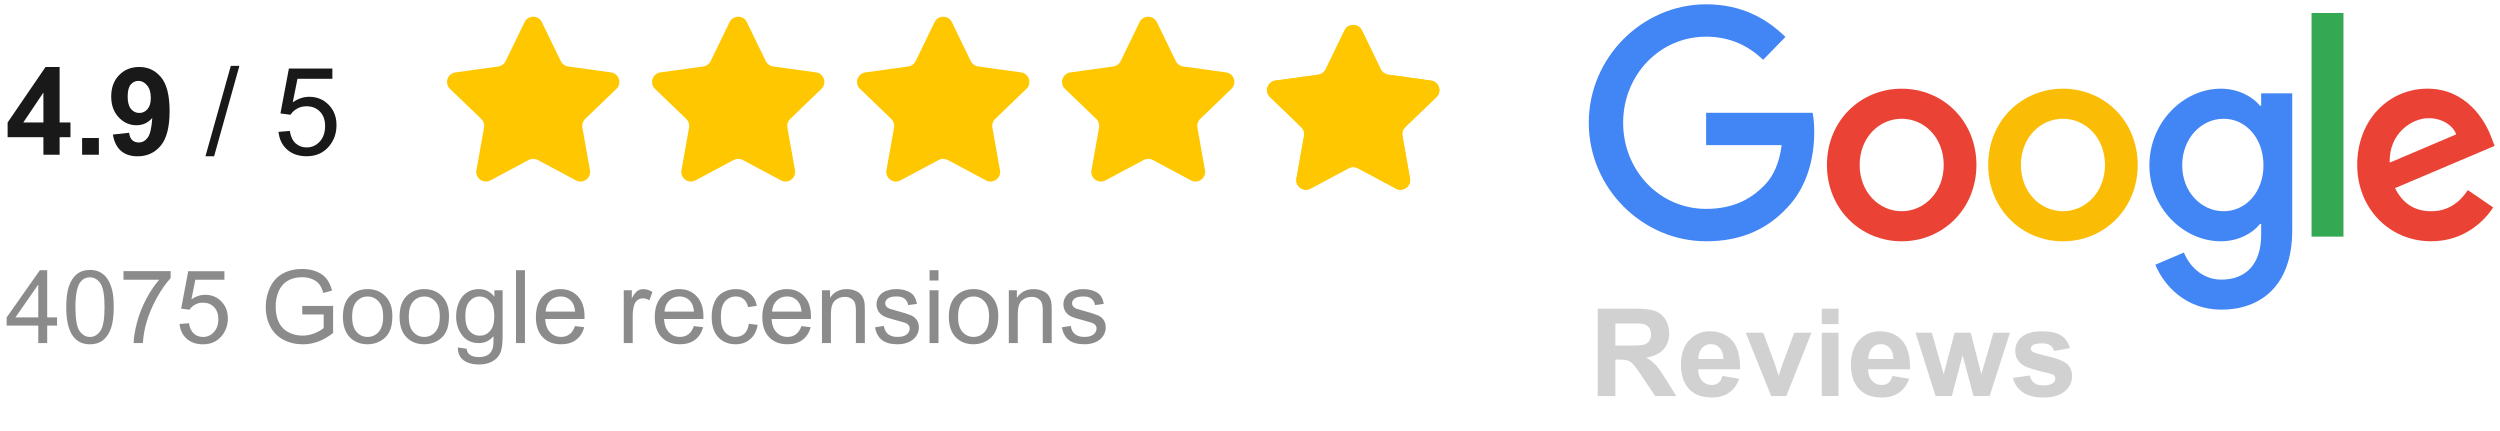 <svg width="342" height="59" viewBox="0 0 342 59" fill="none" xmlns="http://www.w3.org/2000/svg">
<path d="M5.937 21.172V18.765H1.042V16.758L6.231 9.162H8.156V16.75H9.641V18.765H8.156V21.172H5.937ZM5.937 16.75V12.662L3.188 16.75H5.937ZM11.232 21.172V18.879H13.525V21.172H11.232ZM15.442 18.406L17.661 18.161C17.715 18.613 17.857 18.947 18.085 19.165C18.314 19.382 18.616 19.491 18.991 19.491C19.464 19.491 19.867 19.274 20.198 18.838C20.53 18.403 20.742 17.5 20.835 16.13C20.258 16.799 19.538 17.133 18.673 17.133C17.732 17.133 16.919 16.772 16.233 16.048C15.553 15.319 15.213 14.373 15.213 13.209C15.213 11.996 15.572 11.02 16.29 10.28C17.014 9.535 17.933 9.162 19.048 9.162C20.261 9.162 21.256 9.633 22.034 10.574C22.812 11.509 23.201 13.051 23.201 15.2C23.201 17.386 22.796 18.964 21.985 19.932C21.175 20.9 20.119 21.384 18.82 21.384C17.884 21.384 17.128 21.137 16.552 20.642C15.975 20.141 15.605 19.396 15.442 18.406ZM20.631 13.397C20.631 12.657 20.459 12.083 20.117 11.675C19.78 11.267 19.388 11.063 18.942 11.063C18.518 11.063 18.164 11.232 17.881 11.569C17.604 11.901 17.465 12.448 17.465 13.209C17.465 13.981 17.618 14.55 17.922 14.914C18.227 15.273 18.608 15.453 19.064 15.453C19.505 15.453 19.875 15.279 20.174 14.931C20.479 14.582 20.631 14.071 20.631 13.397Z" fill="#191919"/>
<path d="M28.107 21.376L31.575 9.007H32.75L29.29 21.376H28.107ZM38.102 18.039L39.644 17.908C39.758 18.659 40.022 19.225 40.435 19.605C40.854 19.981 41.357 20.168 41.944 20.168C42.651 20.168 43.25 19.902 43.739 19.369C44.229 18.836 44.474 18.129 44.474 17.248C44.474 16.41 44.237 15.749 43.764 15.265C43.296 14.781 42.681 14.539 41.92 14.539C41.447 14.539 41.02 14.648 40.639 14.865C40.258 15.077 39.959 15.355 39.742 15.697L38.363 15.518L39.521 9.375H45.469V10.778H40.696L40.052 13.992C40.77 13.492 41.523 13.242 42.312 13.242C43.356 13.242 44.237 13.603 44.955 14.327C45.673 15.05 46.032 15.98 46.032 17.117C46.032 18.199 45.717 19.135 45.086 19.924C44.319 20.892 43.272 21.376 41.944 21.376C40.857 21.376 39.967 21.071 39.277 20.462C38.591 19.853 38.2 19.045 38.102 18.039Z" fill="#191919"/>
<path d="M71.757 3.031C72.238 2.042 73.648 2.042 74.128 3.031L76.715 8.362C76.907 8.758 77.284 9.032 77.72 9.092L83.589 9.905C84.679 10.056 85.115 11.398 84.322 12.16L80.052 16.268C79.735 16.573 79.591 17.016 79.668 17.449L80.708 23.282C80.901 24.366 79.761 25.195 78.79 24.676L73.564 21.884C73.176 21.677 72.71 21.677 72.322 21.884L67.096 24.676C66.125 25.195 64.984 24.366 65.177 23.282L66.218 17.449C66.295 17.016 66.151 16.573 65.834 16.268L61.564 12.16C60.771 11.398 61.206 10.056 62.296 9.905L68.166 9.092C68.601 9.032 68.978 8.758 69.17 8.362L71.757 3.031Z" fill="#FFC700"/>
<path d="M99.802 3.031C100.283 2.042 101.693 2.042 102.173 3.031L104.76 8.362C104.952 8.758 105.329 9.032 105.765 9.092L111.634 9.905C112.724 10.056 113.16 11.398 112.367 12.16L108.097 16.268C107.78 16.573 107.636 17.016 107.713 17.449L108.753 23.282C108.946 24.366 107.806 25.195 106.835 24.676L101.609 21.884C101.221 21.677 100.755 21.677 100.367 21.884L95.141 24.676C94.17 25.195 93.029 24.366 93.222 23.282L94.263 17.449C94.34 17.016 94.196 16.573 93.879 16.268L89.609 12.16C88.816 11.398 89.251 10.056 90.341 9.905L96.211 9.092C96.646 9.032 97.023 8.758 97.215 8.362L99.802 3.031Z" fill="#FFC700"/>
<path d="M127.847 3.031C128.328 2.042 129.738 2.042 130.218 3.031L132.805 8.362C132.997 8.758 133.374 9.032 133.81 9.092L139.679 9.905C140.769 10.056 141.205 11.398 140.412 12.16L136.141 16.268C135.824 16.573 135.68 17.016 135.758 17.449L136.798 23.282C136.991 24.366 135.85 25.195 134.88 24.676L129.654 21.884C129.266 21.677 128.8 21.677 128.412 21.884L123.185 24.676C122.215 25.195 121.074 24.366 121.267 23.282L122.308 17.449C122.385 17.016 122.241 16.573 121.924 16.268L117.653 12.16C116.861 11.398 117.296 10.056 118.386 9.905L124.256 9.092C124.691 9.032 125.068 8.758 125.26 8.362L127.847 3.031Z" fill="#FFC700"/>
<path d="M155.892 3.031C156.373 2.042 157.783 2.042 158.263 3.031L160.85 8.362C161.042 8.758 161.419 9.032 161.855 9.092L167.724 9.905C168.814 10.056 169.25 11.398 168.457 12.16L164.186 16.268C163.869 16.573 163.725 17.016 163.803 17.449L164.843 23.282C165.036 24.366 163.895 25.195 162.925 24.676L157.699 21.884C157.311 21.677 156.845 21.677 156.457 21.884L151.23 24.676C150.26 25.195 149.119 24.366 149.312 23.282L150.353 17.449C150.43 17.016 150.286 16.573 149.969 16.268L145.698 12.16C144.905 11.398 145.341 10.056 146.431 9.905L152.3 9.092C152.736 9.032 153.113 8.758 153.305 8.362L155.892 3.031Z" fill="#FFC700"/>
<mask id="mask0_126_255" style="mask-type:alpha" maskUnits="userSpaceOnUse" x="171" y="0" width="29" height="29">
<rect x="171.195" y="0.589" width="28.048" height="28.048" fill="#D9D9D9"/>
</mask>
<g mask="url(#mask0_126_255)">
<path d="M183.937 4.153C184.417 3.163 185.828 3.163 186.308 4.153L188.895 9.484C189.087 9.88 189.464 10.154 189.9 10.214L195.769 11.027C196.859 11.178 197.295 12.519 196.502 13.282L192.231 17.39C191.914 17.695 191.77 18.138 191.848 18.571L192.888 24.404C193.081 25.487 191.94 26.316 190.97 25.798L185.743 23.006C185.355 22.799 184.89 22.799 184.502 23.006L179.275 25.798C178.305 26.316 177.164 25.487 177.357 24.404L178.398 18.571C178.475 18.138 178.331 17.695 178.014 17.39L173.743 13.282C172.95 12.519 173.386 11.178 174.476 11.027L180.345 10.214C180.781 10.154 181.158 9.88 181.35 9.484L183.937 4.153Z" fill="#FFC700"/>
</g>
<path d="M183.937 4.153C184.417 3.163 185.828 3.163 186.308 4.153L188.895 9.484C189.087 9.88 189.464 10.154 189.9 10.214L195.769 11.027C196.859 11.178 197.295 12.519 196.502 13.282L192.231 17.39C191.914 17.695 191.77 18.138 191.848 18.571L192.888 24.404C193.081 25.487 191.94 26.316 190.97 25.798L185.743 23.006C185.355 22.799 184.89 22.799 184.502 23.006L179.275 25.798C178.305 26.316 177.164 25.487 177.357 24.404L178.398 18.571C178.475 18.138 178.331 17.695 178.014 17.39L173.743 13.282C172.95 12.519 173.386 11.178 174.476 11.027L180.345 10.214C180.781 10.154 181.158 9.88 181.35 9.484L183.937 4.153Z" fill="#FFC700"/>
<path d="M5.233 46.933V44.546H0.909V43.424L5.457 36.965H6.457V43.424H7.803V44.546H6.457V46.933H5.233ZM5.233 43.424V38.93L2.112 43.424H5.233ZM9.061 42.017C9.061 40.839 9.181 39.891 9.421 39.175C9.666 38.454 10.026 37.899 10.502 37.509C10.982 37.12 11.585 36.925 12.31 36.925C12.845 36.925 13.314 37.033 13.718 37.251C14.121 37.464 14.454 37.775 14.717 38.182C14.98 38.586 15.186 39.08 15.336 39.665C15.485 40.245 15.56 41.029 15.56 42.017C15.56 43.186 15.44 44.132 15.2 44.852C14.96 45.568 14.599 46.124 14.119 46.518C13.643 46.908 13.04 47.103 12.31 47.103C11.35 47.103 10.595 46.758 10.046 46.069C9.389 45.24 9.061 43.889 9.061 42.017ZM10.318 42.017C10.318 43.653 10.509 44.743 10.889 45.287C11.275 45.827 11.748 46.096 12.31 46.096C12.872 46.096 13.344 45.824 13.725 45.281C14.11 44.737 14.302 43.649 14.302 42.017C14.302 40.376 14.11 39.286 13.725 38.747C13.344 38.207 12.868 37.938 12.297 37.938C11.735 37.938 11.286 38.176 10.951 38.652C10.529 39.259 10.318 40.381 10.318 42.017ZM16.893 38.271V37.095H23.345V38.047C22.71 38.722 22.08 39.619 21.455 40.739C20.834 41.858 20.353 43.01 20.014 44.193C19.769 45.027 19.612 45.94 19.544 46.933H18.287C18.3 46.148 18.454 45.201 18.749 44.091C19.044 42.98 19.465 41.91 20.014 40.882C20.567 39.848 21.153 38.978 21.774 38.271H16.893ZM24.562 44.322L25.847 44.213C25.942 44.839 26.162 45.31 26.506 45.627C26.855 45.94 27.275 46.096 27.764 46.096C28.353 46.096 28.852 45.874 29.26 45.43C29.668 44.986 29.872 44.397 29.872 43.662C29.872 42.964 29.675 42.414 29.28 42.01C28.89 41.607 28.378 41.405 27.744 41.405C27.349 41.405 26.994 41.496 26.676 41.677C26.359 41.854 26.11 42.085 25.928 42.371L24.779 42.221L25.745 37.102H30.701V38.271H26.724L26.187 40.95C26.785 40.533 27.413 40.324 28.07 40.324C28.94 40.324 29.675 40.626 30.273 41.228C30.871 41.831 31.17 42.606 31.17 43.554C31.17 44.456 30.907 45.235 30.382 45.892C29.743 46.699 28.87 47.103 27.764 47.103C26.858 47.103 26.117 46.849 25.541 46.341C24.97 45.834 24.643 45.16 24.562 44.322ZM41.348 43.023V41.854L45.57 41.847V45.546C44.922 46.062 44.254 46.452 43.565 46.715C42.876 46.973 42.169 47.103 41.444 47.103C40.464 47.103 39.574 46.894 38.772 46.477C37.974 46.056 37.371 45.448 36.963 44.655C36.555 43.862 36.351 42.976 36.351 41.997C36.351 41.027 36.553 40.122 36.956 39.284C37.364 38.441 37.949 37.815 38.71 37.407C39.472 36.999 40.349 36.795 41.342 36.795C42.062 36.795 42.713 36.913 43.293 37.149C43.877 37.38 44.335 37.704 44.666 38.121C44.997 38.538 45.249 39.082 45.421 39.753L44.231 40.079C44.081 39.572 43.896 39.173 43.673 38.883C43.451 38.593 43.134 38.361 42.722 38.189C42.309 38.013 41.851 37.924 41.348 37.924C40.745 37.924 40.224 38.017 39.785 38.203C39.345 38.384 38.989 38.624 38.717 38.924C38.45 39.223 38.241 39.551 38.092 39.909C37.838 40.526 37.711 41.194 37.711 41.915C37.711 42.803 37.863 43.547 38.166 44.145C38.475 44.743 38.921 45.188 39.506 45.478C40.09 45.768 40.712 45.913 41.369 45.913C41.94 45.913 42.497 45.804 43.041 45.586C43.585 45.364 43.998 45.129 44.279 44.879V43.023H41.348ZM46.91 43.322C46.91 41.985 47.281 40.995 48.025 40.351C48.646 39.816 49.403 39.549 50.296 39.549C51.288 39.549 52.099 39.875 52.73 40.528C53.36 41.176 53.675 42.074 53.675 43.22C53.675 44.15 53.534 44.882 53.253 45.416C52.977 45.947 52.571 46.359 52.036 46.654C51.506 46.949 50.926 47.096 50.296 47.096C49.285 47.096 48.467 46.772 47.841 46.124C47.22 45.475 46.91 44.542 46.91 43.322ZM48.167 43.322C48.167 44.247 48.369 44.941 48.773 45.403C49.176 45.861 49.684 46.09 50.296 46.09C50.903 46.09 51.408 45.858 51.812 45.396C52.215 44.934 52.417 44.229 52.417 43.282C52.417 42.389 52.213 41.713 51.805 41.256C51.401 40.793 50.898 40.562 50.296 40.562C49.684 40.562 49.176 40.791 48.773 41.249C48.369 41.707 48.167 42.398 48.167 43.322ZM54.66 43.322C54.66 41.985 55.032 40.995 55.775 40.351C56.396 39.816 57.153 39.549 58.046 39.549C59.039 39.549 59.85 39.875 60.48 40.528C61.11 41.176 61.425 42.074 61.425 43.22C61.425 44.15 61.285 44.882 61.004 45.416C60.727 45.947 60.322 46.359 59.787 46.654C59.257 46.949 58.676 47.096 58.046 47.096C57.035 47.096 56.217 46.772 55.592 46.124C54.971 45.475 54.66 44.542 54.66 43.322ZM55.918 43.322C55.918 44.247 56.12 44.941 56.523 45.403C56.927 45.861 57.434 46.09 58.046 46.09C58.654 46.09 59.159 45.858 59.562 45.396C59.966 44.934 60.167 44.229 60.167 43.282C60.167 42.389 59.964 41.713 59.556 41.256C59.152 40.793 58.649 40.562 58.046 40.562C57.434 40.562 56.927 40.791 56.523 41.249C56.12 41.707 55.918 42.398 55.918 43.322ZM62.642 47.531L63.832 47.708C63.882 48.075 64.02 48.342 64.247 48.51C64.55 48.737 64.965 48.85 65.491 48.85C66.058 48.85 66.495 48.737 66.803 48.51C67.111 48.283 67.32 47.966 67.429 47.558C67.492 47.309 67.522 46.785 67.517 45.988C66.982 46.618 66.316 46.933 65.518 46.933C64.526 46.933 63.757 46.575 63.213 45.858C62.669 45.142 62.398 44.283 62.398 43.282C62.398 42.593 62.522 41.958 62.772 41.378C63.021 40.793 63.381 40.342 63.852 40.025C64.328 39.708 64.886 39.549 65.525 39.549C66.377 39.549 67.08 39.894 67.633 40.583V39.712H68.761V45.954C68.761 47.078 68.646 47.873 68.415 48.34C68.188 48.811 67.825 49.183 67.327 49.455C66.833 49.727 66.223 49.863 65.498 49.863C64.637 49.863 63.941 49.668 63.411 49.278C62.88 48.893 62.624 48.31 62.642 47.531ZM63.655 43.193C63.655 44.141 63.843 44.832 64.22 45.267C64.596 45.702 65.067 45.92 65.634 45.92C66.196 45.92 66.667 45.704 67.048 45.274C67.429 44.839 67.619 44.159 67.619 43.234C67.619 42.35 67.422 41.684 67.028 41.235C66.638 40.786 66.166 40.562 65.613 40.562C65.07 40.562 64.607 40.784 64.226 41.228C63.846 41.668 63.655 42.323 63.655 43.193ZM70.59 46.933V36.965H71.814V46.933H70.59ZM78.66 44.607L79.925 44.764C79.725 45.503 79.356 46.076 78.817 46.484C78.277 46.892 77.588 47.096 76.75 47.096C75.694 47.096 74.855 46.772 74.234 46.124C73.618 45.471 73.31 44.558 73.31 43.384C73.31 42.169 73.622 41.226 74.248 40.555C74.873 39.885 75.685 39.549 76.682 39.549C77.647 39.549 78.436 39.878 79.048 40.535C79.66 41.192 79.966 42.117 79.966 43.309C79.966 43.381 79.963 43.49 79.959 43.635H74.574C74.62 44.428 74.844 45.036 75.247 45.457C75.651 45.879 76.154 46.09 76.757 46.09C77.205 46.09 77.588 45.972 77.906 45.736C78.223 45.5 78.475 45.124 78.66 44.607ZM74.642 42.629H78.674C78.62 42.022 78.466 41.566 78.212 41.262C77.822 40.791 77.317 40.555 76.695 40.555C76.133 40.555 75.66 40.743 75.275 41.12C74.894 41.496 74.683 41.999 74.642 42.629ZM85.33 46.933V39.712H86.431V40.807C86.713 40.295 86.971 39.957 87.207 39.794C87.447 39.631 87.71 39.549 87.995 39.549C88.408 39.549 88.827 39.681 89.253 39.943L88.832 41.079C88.532 40.902 88.233 40.814 87.934 40.814C87.667 40.814 87.426 40.895 87.213 41.058C87 41.217 86.849 41.439 86.758 41.725C86.622 42.16 86.554 42.636 86.554 43.153V46.933H85.33ZM94.923 44.607L96.188 44.764C95.988 45.503 95.619 46.076 95.08 46.484C94.54 46.892 93.851 47.096 93.013 47.096C91.957 47.096 91.118 46.772 90.497 46.124C89.881 45.471 89.573 44.558 89.573 43.384C89.573 42.169 89.885 41.226 90.511 40.555C91.136 39.885 91.948 39.549 92.945 39.549C93.91 39.549 94.699 39.878 95.311 40.535C95.923 41.192 96.229 42.117 96.229 43.309C96.229 43.381 96.226 43.49 96.222 43.635H90.837C90.882 44.428 91.107 45.036 91.51 45.457C91.914 45.879 92.417 46.09 93.02 46.09C93.468 46.09 93.851 45.972 94.169 45.736C94.486 45.5 94.737 45.124 94.923 44.607ZM90.905 42.629H94.937C94.882 42.022 94.728 41.566 94.475 41.262C94.085 40.791 93.579 40.555 92.958 40.555C92.396 40.555 91.923 40.743 91.537 41.12C91.157 41.496 90.946 41.999 90.905 42.629ZM102.443 44.288L103.646 44.444C103.515 45.274 103.177 45.924 102.633 46.395C102.094 46.862 101.43 47.096 100.641 47.096C99.653 47.096 98.858 46.774 98.255 46.13C97.656 45.482 97.357 44.555 97.357 43.35C97.357 42.57 97.486 41.888 97.745 41.303C98.003 40.718 98.395 40.281 98.921 39.991C99.451 39.696 100.027 39.549 100.648 39.549C101.432 39.549 102.073 39.748 102.572 40.147C103.071 40.542 103.39 41.104 103.531 41.834L102.341 42.017C102.227 41.532 102.026 41.167 101.736 40.922C101.45 40.678 101.103 40.555 100.695 40.555C100.079 40.555 99.578 40.777 99.193 41.222C98.808 41.661 98.615 42.359 98.615 43.316C98.615 44.286 98.801 44.99 99.172 45.43C99.544 45.87 100.029 46.09 100.627 46.09C101.108 46.09 101.509 45.942 101.831 45.648C102.153 45.353 102.357 44.9 102.443 44.288ZM109.636 44.607L110.901 44.764C110.701 45.503 110.332 46.076 109.792 46.484C109.253 46.892 108.564 47.096 107.725 47.096C106.669 47.096 105.831 46.772 105.21 46.124C104.593 45.471 104.285 44.558 104.285 43.384C104.285 42.169 104.598 41.226 105.224 40.555C105.849 39.885 106.66 39.549 107.657 39.549C108.623 39.549 109.412 39.878 110.023 40.535C110.635 41.192 110.941 42.117 110.941 43.309C110.941 43.381 110.939 43.49 110.935 43.635H105.55C105.595 44.428 105.82 45.036 106.223 45.457C106.626 45.879 107.129 46.09 107.732 46.09C108.181 46.09 108.564 45.972 108.881 45.736C109.199 45.5 109.45 45.124 109.636 44.607ZM105.618 42.629H109.65C109.595 42.022 109.441 41.566 109.187 41.262C108.797 40.791 108.292 40.555 107.671 40.555C107.109 40.555 106.635 40.743 106.25 41.12C105.869 41.496 105.659 41.999 105.618 42.629ZM112.444 46.933V39.712H113.545V40.739C114.076 39.946 114.842 39.549 115.843 39.549C116.278 39.549 116.677 39.628 117.04 39.787C117.407 39.941 117.681 40.145 117.863 40.399C118.044 40.653 118.171 40.954 118.243 41.303C118.289 41.53 118.311 41.926 118.311 42.493V46.933H117.087V42.541C117.087 42.042 117.04 41.67 116.945 41.425C116.85 41.176 116.68 40.979 116.435 40.834C116.195 40.684 115.911 40.61 115.585 40.61C115.064 40.61 114.613 40.775 114.232 41.106C113.856 41.437 113.668 42.065 113.668 42.989V46.933H112.444ZM119.705 44.777L120.915 44.587C120.983 45.072 121.171 45.444 121.48 45.702C121.792 45.96 122.227 46.09 122.785 46.09C123.347 46.09 123.764 45.976 124.036 45.75C124.308 45.519 124.444 45.249 124.444 44.941C124.444 44.664 124.324 44.447 124.084 44.288C123.916 44.179 123.499 44.041 122.833 43.873C121.935 43.647 121.312 43.452 120.963 43.288C120.618 43.121 120.355 42.892 120.174 42.602C119.997 42.307 119.909 41.983 119.909 41.63C119.909 41.308 119.982 41.011 120.127 40.739C120.276 40.462 120.478 40.233 120.732 40.052C120.922 39.912 121.18 39.794 121.507 39.699C121.838 39.599 122.191 39.549 122.567 39.549C123.134 39.549 123.63 39.631 124.056 39.794C124.487 39.957 124.804 40.179 125.008 40.46C125.212 40.737 125.353 41.108 125.43 41.575L124.233 41.738C124.179 41.367 124.02 41.077 123.757 40.868C123.499 40.66 123.132 40.555 122.656 40.555C122.094 40.555 121.693 40.648 121.452 40.834C121.212 41.02 121.092 41.237 121.092 41.487C121.092 41.645 121.142 41.788 121.242 41.915C121.341 42.047 121.498 42.155 121.711 42.241C121.833 42.287 122.193 42.391 122.792 42.554C123.657 42.785 124.26 42.976 124.6 43.125C124.945 43.27 125.214 43.483 125.409 43.764C125.604 44.045 125.702 44.394 125.702 44.811C125.702 45.219 125.582 45.605 125.341 45.967C125.106 46.325 124.763 46.604 124.315 46.803C123.866 46.998 123.358 47.096 122.792 47.096C121.853 47.096 121.137 46.901 120.643 46.511C120.154 46.121 119.841 45.543 119.705 44.777ZM127.163 38.373V36.965H128.387V38.373H127.163ZM127.163 46.933V39.712H128.387V46.933H127.163ZM129.801 43.322C129.801 41.985 130.173 40.995 130.916 40.351C131.537 39.816 132.294 39.549 133.187 39.549C134.18 39.549 134.991 39.875 135.621 40.528C136.251 41.176 136.566 42.074 136.566 43.22C136.566 44.15 136.426 44.882 136.145 45.416C135.868 45.947 135.463 46.359 134.928 46.654C134.397 46.949 133.817 47.096 133.187 47.096C132.176 47.096 131.358 46.772 130.733 46.124C130.112 45.475 129.801 44.542 129.801 43.322ZM131.059 43.322C131.059 44.247 131.261 44.941 131.664 45.403C132.068 45.861 132.575 46.09 133.187 46.09C133.795 46.09 134.3 45.858 134.703 45.396C135.107 44.934 135.308 44.229 135.308 43.282C135.308 42.389 135.104 41.713 134.697 41.256C134.293 40.793 133.79 40.562 133.187 40.562C132.575 40.562 132.068 40.791 131.664 41.249C131.261 41.707 131.059 42.398 131.059 43.322ZM138.008 46.933V39.712H139.109V40.739C139.639 39.946 140.405 39.549 141.407 39.549C141.842 39.549 142.241 39.628 142.604 39.787C142.971 39.941 143.245 40.145 143.426 40.399C143.608 40.653 143.734 40.954 143.807 41.303C143.852 41.53 143.875 41.926 143.875 42.493V46.933H142.651V42.541C142.651 42.042 142.604 41.67 142.508 41.425C142.413 41.176 142.243 40.979 141.998 40.834C141.758 40.684 141.475 40.61 141.149 40.61C140.627 40.61 140.176 40.775 139.796 41.106C139.419 41.437 139.231 42.065 139.231 42.989V46.933H138.008ZM145.269 44.777L146.479 44.587C146.547 45.072 146.735 45.444 147.043 45.702C147.356 45.96 147.791 46.09 148.349 46.09C148.911 46.09 149.328 45.976 149.6 45.75C149.872 45.519 150.008 45.249 150.008 44.941C150.008 44.664 149.887 44.447 149.647 44.288C149.479 44.179 149.062 44.041 148.396 43.873C147.499 43.647 146.876 43.452 146.527 43.288C146.182 43.121 145.919 42.892 145.738 42.602C145.561 42.307 145.473 41.983 145.473 41.63C145.473 41.308 145.545 41.011 145.69 40.739C145.84 40.462 146.042 40.233 146.295 40.052C146.486 39.912 146.744 39.794 147.07 39.699C147.401 39.599 147.755 39.549 148.131 39.549C148.698 39.549 149.194 39.631 149.62 39.794C150.051 39.957 150.368 40.179 150.572 40.46C150.776 40.737 150.916 41.108 150.993 41.575L149.797 41.738C149.742 41.367 149.584 41.077 149.321 40.868C149.062 40.66 148.695 40.555 148.219 40.555C147.657 40.555 147.256 40.648 147.016 40.834C146.776 41.02 146.656 41.237 146.656 41.487C146.656 41.645 146.706 41.788 146.805 41.915C146.905 42.047 147.061 42.155 147.274 42.241C147.397 42.287 147.757 42.391 148.355 42.554C149.221 42.785 149.824 42.976 150.164 43.125C150.508 43.27 150.778 43.483 150.973 43.764C151.168 44.045 151.265 44.394 151.265 44.811C151.265 45.219 151.145 45.605 150.905 45.967C150.669 46.325 150.327 46.604 149.878 46.803C149.43 46.998 148.922 47.096 148.355 47.096C147.417 47.096 146.701 46.901 146.207 46.511C145.717 46.121 145.405 45.543 145.269 44.777Z" fill="#191919" fill-opacity="0.5"/>
<path d="M218.568 54.184V42.223H223.651C224.929 42.223 225.856 42.332 226.433 42.549C227.015 42.761 227.48 43.142 227.828 43.692C228.176 44.241 228.35 44.869 228.35 45.576C228.35 46.474 228.086 47.216 227.559 47.804C227.031 48.386 226.243 48.753 225.193 48.905C225.715 49.21 226.145 49.544 226.482 49.908C226.825 50.273 227.284 50.92 227.861 51.85L229.321 54.184H226.433L224.687 51.581C224.067 50.651 223.643 50.066 223.414 49.827C223.186 49.582 222.944 49.416 222.688 49.329C222.432 49.237 222.027 49.191 221.473 49.191H220.983V54.184H218.568ZM220.983 47.281H222.77C223.928 47.281 224.652 47.232 224.94 47.135C225.228 47.037 225.454 46.868 225.617 46.629C225.78 46.389 225.862 46.09 225.862 45.731C225.862 45.329 225.753 45.005 225.535 44.76C225.323 44.51 225.022 44.352 224.63 44.287C224.434 44.26 223.847 44.246 222.868 44.246H220.983V47.281ZM235.636 51.426L237.92 51.809C237.627 52.647 237.162 53.286 236.525 53.727C235.894 54.162 235.103 54.379 234.151 54.379C232.644 54.379 231.529 53.887 230.806 52.903C230.235 52.114 229.949 51.119 229.949 49.917C229.949 48.481 230.325 47.358 231.075 46.547C231.826 45.731 232.775 45.323 233.923 45.323C235.212 45.323 236.229 45.75 236.974 46.604C237.719 47.453 238.075 48.755 238.043 50.512H232.299C232.315 51.192 232.5 51.722 232.854 52.103C233.207 52.478 233.648 52.666 234.175 52.666C234.534 52.666 234.836 52.568 235.081 52.372C235.326 52.177 235.511 51.861 235.636 51.426ZM235.766 49.109C235.75 48.445 235.579 47.942 235.252 47.6C234.926 47.252 234.529 47.077 234.061 47.077C233.561 47.077 233.147 47.26 232.821 47.624C232.495 47.989 232.334 48.483 232.34 49.109H235.766ZM242.301 54.184L238.81 45.519H241.216L242.848 49.941L243.321 51.418C243.446 51.042 243.525 50.795 243.558 50.675C243.634 50.431 243.716 50.186 243.803 49.941L245.451 45.519H247.809L244.366 54.184H242.301ZM249.22 44.344V42.223H251.513V44.344H249.22ZM249.22 54.184V45.519H251.513V54.184H249.22ZM258.888 51.426L261.172 51.809C260.879 52.647 260.414 53.286 259.777 53.727C259.146 54.162 258.355 54.379 257.403 54.379C255.896 54.379 254.781 53.887 254.058 52.903C253.487 52.114 253.201 51.119 253.201 49.917C253.201 48.481 253.577 47.358 254.327 46.547C255.078 45.731 256.027 45.323 257.175 45.323C258.464 45.323 259.481 45.75 260.226 46.604C260.971 47.453 261.327 48.755 261.295 50.512H255.551C255.567 51.192 255.752 51.722 256.106 52.103C256.459 52.478 256.9 52.666 257.428 52.666C257.787 52.666 258.088 52.568 258.333 52.372C258.578 52.177 258.763 51.861 258.888 51.426ZM259.018 49.109C259.002 48.445 258.831 47.942 258.504 47.6C258.178 47.252 257.781 47.077 257.313 47.077C256.813 47.077 256.4 47.26 256.073 47.624C255.747 47.989 255.586 48.483 255.592 49.109H259.018ZM264.787 54.184L262.045 45.519H264.273L265.896 51.197L267.389 45.519H269.6L271.044 51.197L272.7 45.519H274.96L272.178 54.184H269.976L268.482 48.611L267.014 54.184H264.787ZM275.368 51.712L277.669 51.361C277.767 51.807 277.966 52.147 278.265 52.38C278.564 52.609 278.983 52.723 279.521 52.723C280.114 52.723 280.56 52.614 280.859 52.397C281.06 52.245 281.161 52.041 281.161 51.785C281.161 51.611 281.107 51.467 280.998 51.353C280.884 51.244 280.628 51.143 280.231 51.051C278.382 50.643 277.209 50.27 276.715 49.933C276.029 49.465 275.687 48.815 275.687 47.983C275.687 47.232 275.983 46.602 276.576 46.09C277.169 45.579 278.088 45.323 279.333 45.323C280.519 45.323 281.4 45.516 281.977 45.903C282.553 46.289 282.95 46.86 283.168 47.616L281.006 48.016C280.914 47.678 280.737 47.42 280.476 47.241C280.22 47.061 279.853 46.971 279.374 46.971C278.771 46.971 278.338 47.056 278.077 47.224C277.903 47.344 277.816 47.499 277.816 47.689C277.816 47.852 277.892 47.991 278.044 48.105C278.251 48.258 278.964 48.473 280.182 48.75C281.406 49.027 282.26 49.367 282.744 49.77C283.222 50.178 283.462 50.746 283.462 51.475C283.462 52.269 283.13 52.952 282.466 53.523C281.803 54.094 280.821 54.379 279.521 54.379C278.341 54.379 277.405 54.14 276.715 53.661C276.029 53.183 275.58 52.533 275.368 51.712Z" fill="#191919" fill-opacity="0.2"/>
<path d="M270.376 22.571C270.376 28.581 265.785 33.01 260.151 33.01C254.516 33.01 249.925 28.581 249.925 22.571C249.925 16.519 254.516 12.133 260.151 12.133C265.785 12.133 270.376 16.519 270.376 22.571ZM265.9 22.571C265.9 18.816 263.239 16.246 260.151 16.246C257.062 16.246 254.401 18.816 254.401 22.571C254.401 26.289 257.062 28.896 260.151 28.896C263.239 28.896 265.9 26.284 265.9 22.571Z" fill="#EA4335"/>
<path d="M292.437 22.571C292.437 28.581 287.846 33.01 282.211 33.01C276.576 33.01 271.985 28.581 271.985 22.571C271.985 16.524 276.576 12.133 282.211 12.133C287.846 12.133 292.437 16.519 292.437 22.571ZM287.96 22.571C287.96 18.816 285.299 16.246 282.211 16.246C279.122 16.246 276.461 18.816 276.461 22.571C276.461 26.289 279.122 28.896 282.211 28.896C285.299 28.896 287.96 26.284 287.96 22.571Z" fill="#FBBC05"/>
<path d="M313.578 12.764V31.504C313.578 39.212 309.138 42.361 303.89 42.361C298.949 42.361 295.976 38.977 294.854 36.21L298.752 34.548C299.446 36.247 301.146 38.252 303.885 38.252C307.245 38.252 309.327 36.13 309.327 32.134V30.633H309.171C308.169 31.899 306.238 33.005 303.803 33.005C298.706 33.005 294.036 28.459 294.036 22.609C294.036 16.717 298.706 12.133 303.803 12.133C306.234 12.133 308.164 13.239 309.171 14.467H309.327V12.768H313.578V12.764ZM309.644 22.609C309.644 18.933 307.249 16.246 304.202 16.246C301.114 16.246 298.526 18.933 298.526 22.609C298.526 26.247 301.114 28.896 304.202 28.896C307.249 28.896 309.644 26.247 309.644 22.609Z" fill="#4285F4"/>
<path d="M320.587 1.779V32.37H316.221V1.779H320.587Z" fill="#34A853"/>
<path d="M337.601 26.007L341.075 28.379C339.954 30.078 337.251 33.005 332.582 33.005C326.791 33.005 322.466 28.421 322.466 22.567C322.466 16.359 326.828 12.128 332.081 12.128C337.371 12.128 339.958 16.439 340.804 18.769L341.268 19.955L327.641 25.734C328.685 27.828 330.307 28.896 332.582 28.896C334.862 28.896 336.443 27.748 337.601 26.007ZM326.906 22.251L336.015 18.378C335.514 17.074 334.007 16.166 332.233 16.166C329.958 16.166 326.791 18.223 326.906 22.251Z" fill="#EA4335"/>
<path d="M233.398 19.856V15.427H247.971C248.114 16.199 248.187 17.112 248.187 18.1C248.187 21.423 247.3 25.531 244.442 28.459C241.661 31.424 238.109 33.005 233.402 33.005C224.679 33.005 217.344 25.729 217.344 16.797C217.344 7.864 224.679 0.589 233.402 0.589C238.228 0.589 241.666 2.528 244.249 5.055L241.197 8.18C239.345 6.401 236.835 5.017 233.398 5.017C227.028 5.017 222.046 10.274 222.046 16.797C222.046 23.32 227.028 28.576 233.398 28.576C237.529 28.576 239.883 26.877 241.39 25.334C242.613 24.082 243.417 22.294 243.734 19.851L233.398 19.856Z" fill="#4285F4"/>
</svg>
